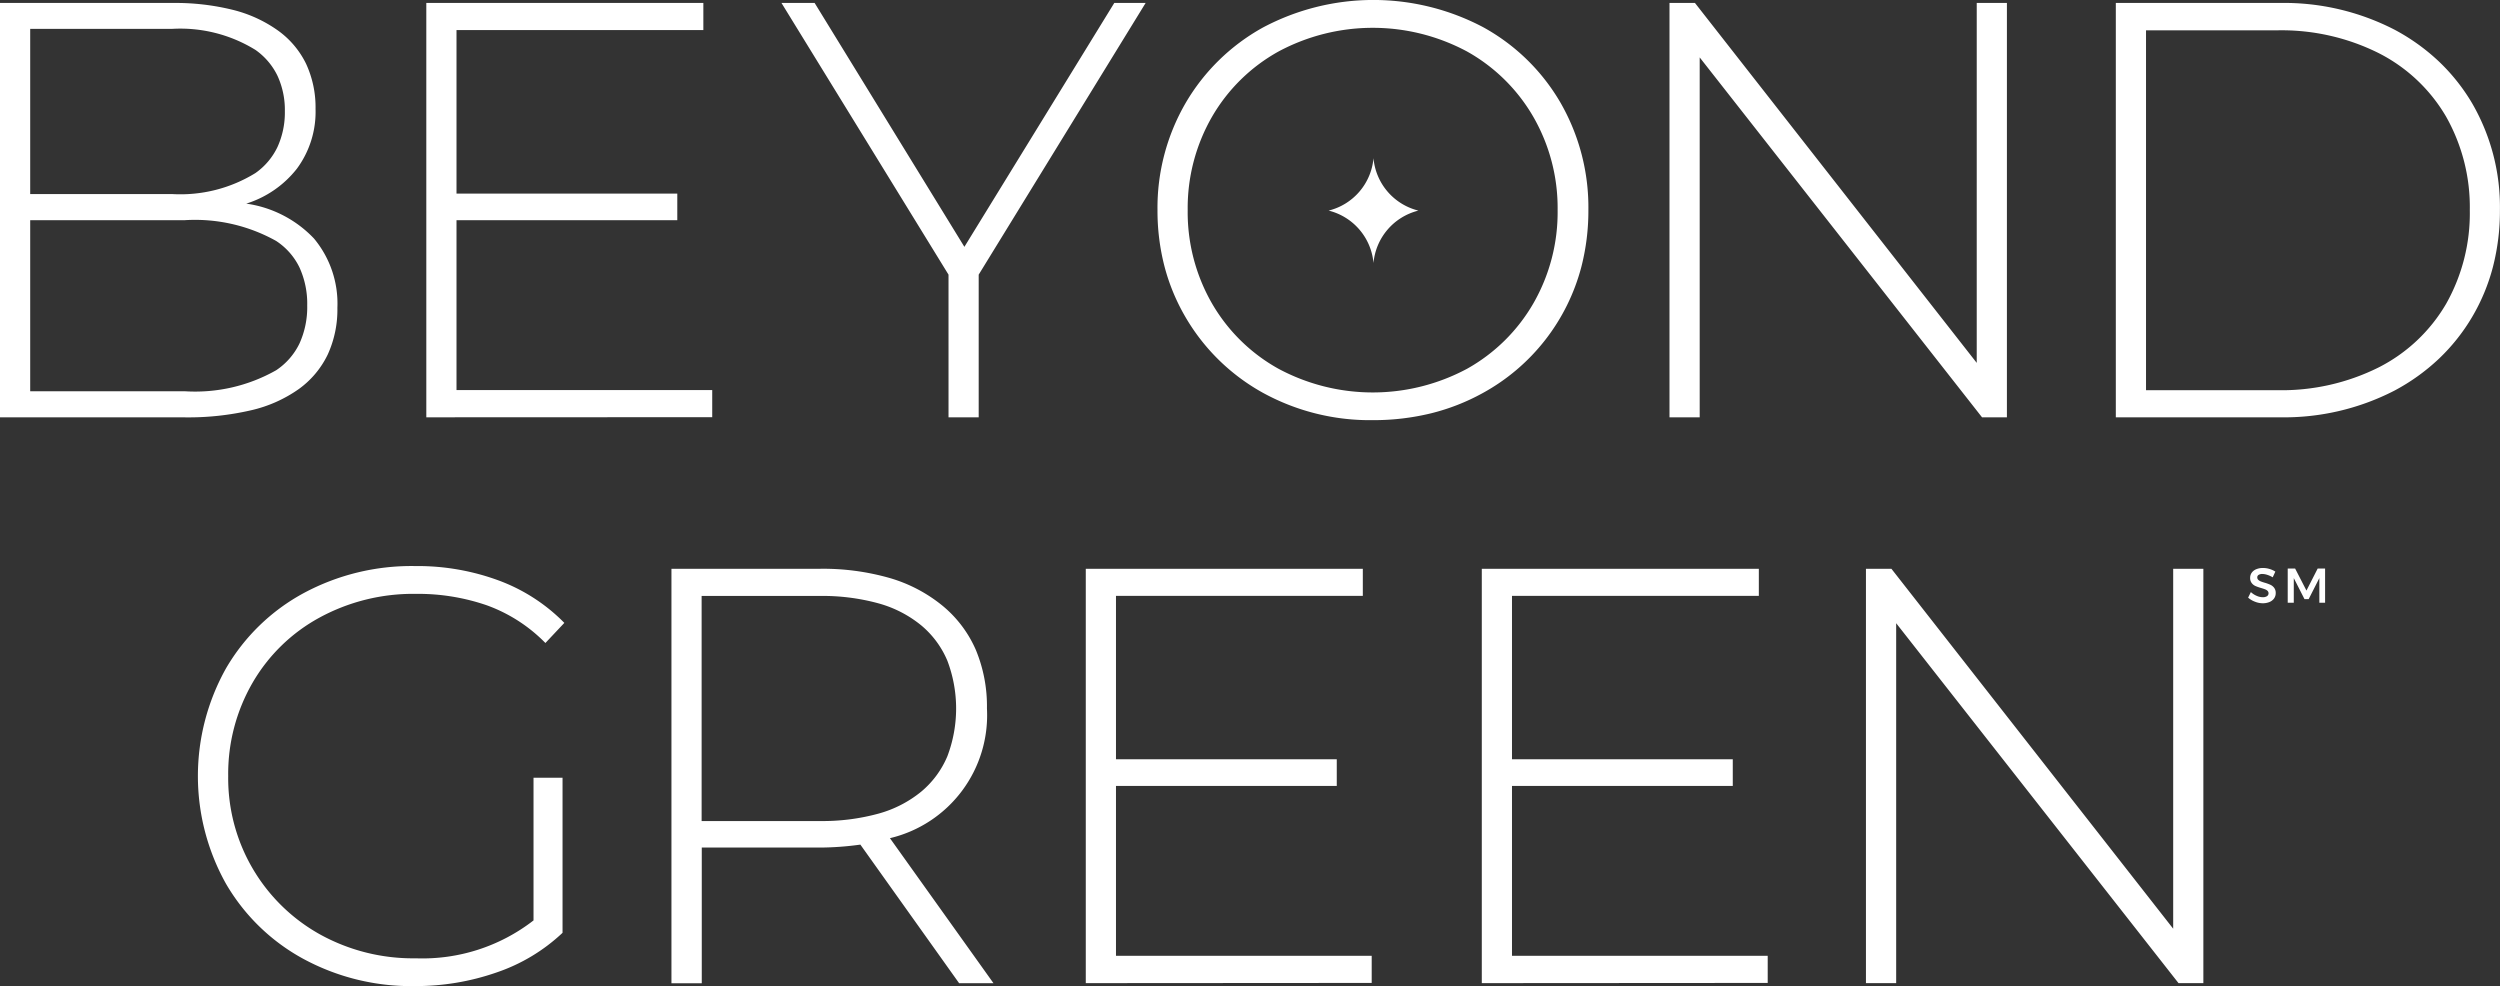 <svg id="Beyond-Green" xmlns="http://www.w3.org/2000/svg" width="101.411" height="40" viewBox="0 0 101.411 40">
  <rect x="0" y="0" width="101.411" height="40" fill="#333333" stroke="none"/>
  <rect id="Logo_Beyond-Green_background" data-name="Logo/Beyond-Green background" width="101.411" height="40" fill="none"/>
  <path id="Combined_Shape" data-name="Combined Shape" d="M12.313,38.9a8.107,8.107,0,0,1-3.145-3.049,8.943,8.943,0,0,1,0-8.74,8.113,8.113,0,0,1,3.145-3.049,9.224,9.224,0,0,1,4.526-1.1,9.5,9.5,0,0,1,3.4.588,7.273,7.273,0,0,1,2.653,1.717l-.768.816a6.352,6.352,0,0,0-2.365-1.525,8.543,8.543,0,0,0-2.893-.468,7.943,7.943,0,0,0-3.9.96,7.007,7.007,0,0,0-2.725,2.653,7.382,7.382,0,0,0-.984,3.782A7.249,7.249,0,0,0,12.974,37.9a7.794,7.794,0,0,0,3.89.973,7.345,7.345,0,0,0,4.778-1.537V31.548h1.177v6.291a7.327,7.327,0,0,1-2.678,1.609A9.96,9.96,0,0,1,16.816,40,9.171,9.171,0,0,1,12.313,38.9Zm16.148.985H27.237V23.072h6.027a9.827,9.827,0,0,1,2.827.375,6.052,6.052,0,0,1,2.143,1.125,4.8,4.8,0,0,1,1.351,1.792,5.959,5.959,0,0,1,.45,2.374A5.126,5.126,0,0,1,36.1,34l4.2,5.883H38.906L34.9,34.261a12.221,12.221,0,0,1-1.633.12h-4.8v5.5h0Zm0-6.58h4.8a8.592,8.592,0,0,0,2.371-.3,4.71,4.71,0,0,0,1.735-.891,3.768,3.768,0,0,0,1.063-1.438,5.466,5.466,0,0,0,0-3.872,3.767,3.767,0,0,0-1.063-1.438,4.711,4.711,0,0,0-1.735-.892,8.59,8.59,0,0,0-2.371-.3h-4.8ZM88.37,39.88l-11.453-14.6v14.6H75.691V23.072h1.033l11.43,14.6v-14.6h1.224V39.88Zm-28.262,0V23.072H71.346v1.1H61.333V30.8h8.956v1.081H61.333v6.891H71.706v1.1Zm-16.064,0V23.072H55.282v1.1H45.269V30.8h8.956v1.081H45.269v6.891H55.642v1.1Zm47.42-15.475a.9.9,0,0,1-.27-.162l.111-.226a.806.806,0,0,0,.236.153.622.622,0,0,0,.244.056.31.31,0,0,0,.174-.042.141.141,0,0,0,.025-.214.281.281,0,0,0-.1-.063q-.059-.024-.162-.054a2,2,0,0,1-.23-.081.393.393,0,0,1-.152-.12.33.33,0,0,1-.064-.211.355.355,0,0,1,.065-.211.417.417,0,0,1,.182-.14.7.7,0,0,1,.273-.05.921.921,0,0,1,.267.04.889.889,0,0,1,.235.107l-.107.232a1.007,1.007,0,0,0-.219-.1.665.665,0,0,0-.2-.036.277.277,0,0,0-.151.036.112.112,0,0,0-.056.1.13.13,0,0,0,.039.1.3.3,0,0,0,.1.064,1.582,1.582,0,0,0,.16.054,1.733,1.733,0,0,1,.231.083.411.411,0,0,1,.154.123.339.339,0,0,1,.064.214.367.367,0,0,1-.068.221.431.431,0,0,1-.189.144.714.714,0,0,1-.275.049A.865.865,0,0,1,91.464,24.405Zm2.619.045v-1l-.433.853H93.48l-.434-.853v1H92.8V23.061h.3l.46.895.456-.895h.3V24.45ZM51.226,15.932a8.266,8.266,0,0,1-3.133-3.061,8.179,8.179,0,0,1-.855-2.059,9.015,9.015,0,0,1-.285-2.287,8.469,8.469,0,0,1,1.141-4.346,8.261,8.261,0,0,1,3.133-3.061A9.536,9.536,0,0,1,60.158,1.1a8.173,8.173,0,0,1,3.133,3.049,8.518,8.518,0,0,1,1.141,4.37,9.134,9.134,0,0,1-.285,2.305,8.206,8.206,0,0,1-3.989,5.114,8.623,8.623,0,0,1-2.113.829,9.816,9.816,0,0,1-2.353.276A9.023,9.023,0,0,1,51.226,15.932Zm.636-13.843a7.083,7.083,0,0,0-2.7,2.653,7.417,7.417,0,0,0-.984,3.782,7.419,7.419,0,0,0,.984,3.782,7.083,7.083,0,0,0,2.7,2.653,8.093,8.093,0,0,0,7.648,0A7.1,7.1,0,0,0,62.2,12.306a7.419,7.419,0,0,0,.984-3.782A7.416,7.416,0,0,0,62.2,4.742,7.107,7.107,0,0,0,59.51,2.089a8.091,8.091,0,0,0-7.648,0ZM85.827,16.928V.12h6.651A9.777,9.777,0,0,1,97.125,1.2a8.277,8.277,0,0,1,1.8,1.287,7.826,7.826,0,0,1,1.354,1.7,8.393,8.393,0,0,1,1.129,4.334,9.122,9.122,0,0,1-.282,2.3,7.93,7.93,0,0,1-.846,2.038,7.833,7.833,0,0,1-1.354,1.7,8.286,8.286,0,0,1-1.8,1.288,9.782,9.782,0,0,1-4.646,1.081Zm1.225-1.1h5.331a8.814,8.814,0,0,0,4.106-.924,6.644,6.644,0,0,0,2.737-2.581,7.464,7.464,0,0,0,.96-3.794,7.462,7.462,0,0,0-.96-3.794,6.645,6.645,0,0,0-2.737-2.581,8.816,8.816,0,0,0-4.106-.924H87.052ZM0,16.928V.12H7.012A9.678,9.678,0,0,1,9.446.4a5.384,5.384,0,0,1,1.828.837A3.6,3.6,0,0,1,12.417,2.59,4.2,4.2,0,0,1,12.8,4.418a3.881,3.881,0,0,1-.757,2.425A4.2,4.2,0,0,1,9.989,8.26a4.683,4.683,0,0,1,2.749,1.417,4.123,4.123,0,0,1,.948,2.81,4.382,4.382,0,0,1-.39,1.891,3.711,3.711,0,0,1-1.17,1.4,5.465,5.465,0,0,1-1.939.864,11.284,11.284,0,0,1-2.7.288Zm1.225-1.057H7.492a6.669,6.669,0,0,0,3.71-.852,2.719,2.719,0,0,0,.945-1.083,3.557,3.557,0,0,0,.315-1.546,3.535,3.535,0,0,0-.315-1.543A2.68,2.68,0,0,0,11.2,9.773a6.743,6.743,0,0,0-3.71-.841H1.225Zm0-8H6.963a5.8,5.8,0,0,0,3.4-.852,2.726,2.726,0,0,0,.892-1.054,3.381,3.381,0,0,0,.3-1.456,3.31,3.31,0,0,0-.3-1.437,2.738,2.738,0,0,0-.892-1.047,5.8,5.8,0,0,0-3.4-.853H1.225ZM80.4,16.928,68.947,2.329v14.6H67.722V.12h1.033l11.43,14.6V.12h1.224V16.928Zm-41.924,0V11.141L31.7.12h1.345l6.075,9.893L45.2.12h1.272L39.7,11.141v5.787Zm-21.183,0V.12H28.531v1.1H18.518V7.852h8.956V8.932H18.518v6.891H28.891v1.1Zm36.6-8.385a2.409,2.409,0,0,0,1.822-2.126,2.409,2.409,0,0,0,1.822,2.126,2.41,2.41,0,0,0-1.822,2.126A2.41,2.41,0,0,0,53.895,8.543Z" fill="#fff"/>
</svg>
